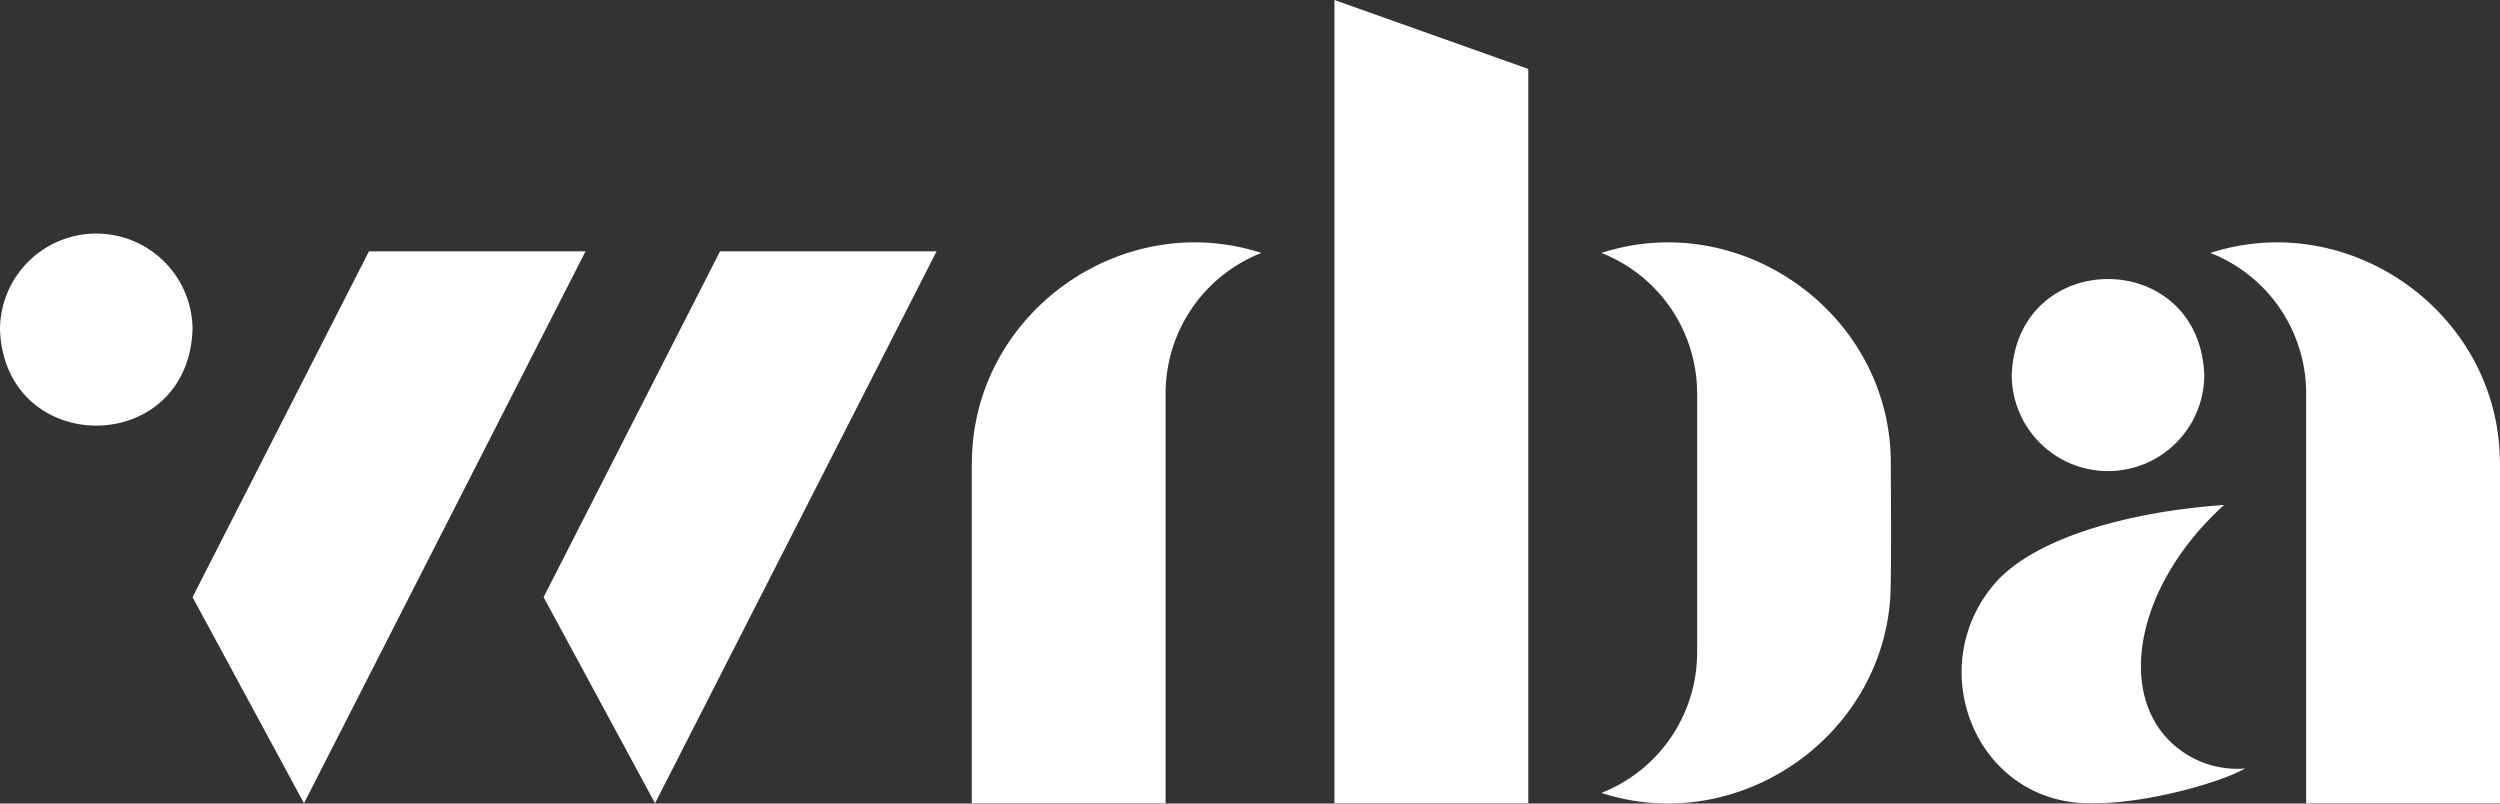 <svg id="Layer_1" data-name="Layer 1" xmlns="http://www.w3.org/2000/svg" viewBox="0 0 790 253.906"><rect x="0" y="0" width="790" height="253.906" fill="#333333" stroke="none"/><defs><style>.cls-1{fill:#fff;}</style></defs><path class="cls-1" d="M307.141,144.844c-.022.722-.055,1.442-.055,2.169v106.86h61.248c0-24.66.001-103.808,0-129.695a47.68,47.68,0,0,1,30.26-44.199C354.764,65.769,308.161,98.615,307.141,144.844Z" transform="translate(0 -0.047)"/><path class="cls-1" d="M506.031,79.98a47.68,47.68,0,0,1,30.26,44.199v82.233a47.679,47.679,0,0,1-30.26,44.199c42.923,13.927,88.853-17.356,91.35-62.541.348-12.445.139-30.748.103-43.226C596.465,98.615,549.862,65.769,506.031,79.98Z" transform="translate(0 -0.047)"/><polygon class="cls-1" points="171.779 188.704 206.995 253.827 295.955 79.429 227.521 79.429 171.779 188.704"/><polygon class="cls-1" points="116.588 79.429 60.847 188.704 96.062 253.827 185.022 79.429 116.588 79.429"/><path class="cls-1" d="M30.423,73.855A30.423,30.423,0,0,0,0,104.278c1.596,40.345,59.245,40.356,60.847,0A30.423,30.423,0,0,0,30.423,73.855Z" transform="translate(0 -0.047)"/><path class="cls-1" d="M666.129,148.912a30.422,30.422,0,0,0,30.423-30.423c-1.603-40.355-59.249-40.344-60.846,0A30.423,30.423,0,0,0,666.129,148.912Z" transform="translate(0 -0.047)"/><path class="cls-1" d="M789.945,144.844c-1.02-46.23-47.623-79.075-91.454-64.864a47.68,47.68,0,0,1,30.26,44.199c0,25.886.001,105.035,0,129.695H790V147.013C790,146.286,789.967,145.566,789.945,144.844Z" transform="translate(0 -0.047)"/><path class="cls-1" d="M693.292,239.732c-25.687-13.227-21.32-52.206,9.537-80.118-29.78,2.094-59.065,10.165-71.923,24.189-24.185,27.148-6.265,71.255,31.019,70.059,16.918.001,39.959-6.611,47.51-10.976A30.283,30.283,0,0,1,693.292,239.732Z" transform="translate(0 -0.047)"/><polygon class="cls-1" points="421.689 253.827 482.937 253.827 482.937 21.787 421.689 0 421.689 253.827"/></svg>